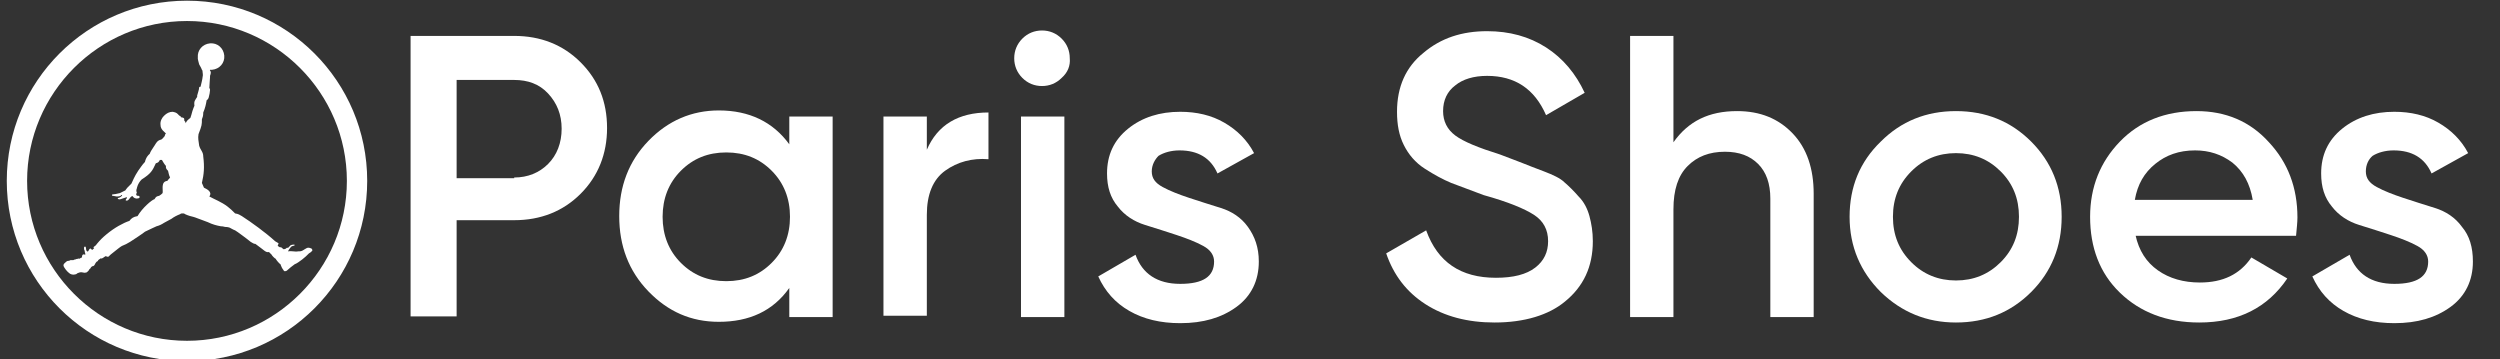 <?xml version="1.0" encoding="UTF-8"?> <svg xmlns="http://www.w3.org/2000/svg" xmlns:xlink="http://www.w3.org/1999/xlink" width="369px" height="53px" viewBox="0 0 369 53" version="1.1"><rect x="0" y="0" width="369" height="53" fill="#333333" stroke="none"/><g id="surface1"><path style=" stroke:none;fill-rule:nonzero;fill:rgb(100%,100%,100%);fill-opacity:1;" d="M 27.602 53.301 C 12.898 53.301 1 41.398 1 26.699 C 1 12 12.898 0.102 27.602 0.102 C 42.301 0.102 54.199 12 54.199 26.699 C 54.199 41.398 42.301 53.301 27.602 53.301 Z M 27.602 3.102 C 14.602 3.102 4 13.699 4 26.699 C 4 39.699 14.602 50.301 27.602 50.301 C 40.602 50.301 51.199 39.699 51.199 26.699 C 51.199 13.699 40.602 3.102 27.602 3.102 Z M 27.602 3.102 "></path><path style=" stroke:none;fill-rule:nonzero;fill:rgb(100%,100%,100%);fill-opacity:1;" d="M 29.199 8.699 C 29.199 8.602 29.199 8.5 29.199 8.5 C 29.102 7.398 29.898 6.5 31 6.398 C 32.102 6.301 33 7.102 33.102 8.199 C 33.199 9.301 32.398 10.199 31.301 10.301 C 31.199 10.301 31.199 10.301 31.102 10.301 L 31 10.301 C 30.898 10.5 31.301 10.398 31 11.199 C 31 11.199 31 11.301 31 11.398 C 31 11.699 30.898 12.5 30.898 13 C 31 13.102 31 13.102 31 13.301 C 31 13.5 30.898 14.102 30.801 14.398 C 30.699 14.699 30.602 14.699 30.5 14.801 C 30.398 15.398 30.301 15.898 30 16.602 C 30 17.199 29.898 17.301 29.801 17.602 C 29.801 18.398 29.801 18.5 29.301 19.801 C 29.199 20.398 29.301 20.801 29.398 21.5 C 29.602 22.199 30 22.398 30 23.102 C 30.199 24.699 30.102 25.699 29.801 27 L 30.102 27.699 C 30.5 27.898 31.398 28.301 30.898 29 C 31.602 29.398 32.699 29.801 33.602 30.5 C 34 30.801 34.301 31.102 34.699 31.5 C 35.301 31.602 35.301 31.699 35.699 31.898 C 37.102 32.801 39.301 34.398 40.602 35.602 C 40.801 35.699 40.898 35.801 41.102 35.898 C 41.102 36 41.102 36 41.102 36 C 41 36.199 41 36.199 41 36.301 C 41.102 36.398 41.199 36.398 41.301 36.5 C 41.398 36.5 41.398 36.5 41.5 36.5 C 41.699 36.699 41.898 36.801 41.898 36.801 C 42.102 36.699 42.102 36.801 42.301 36.602 C 42.398 36.5 42.5 36.602 42.5 36.602 C 42.602 36.5 42.699 36.398 42.898 36.199 C 43.102 36.102 43.398 36.102 43.398 36.102 C 43.5 36.102 43.5 36.199 43.5 36.199 C 43.398 36.301 43.102 36.301 43 36.398 C 42.699 36.699 42.5 37.102 42.5 37.102 C 43.102 37 43.5 37.199 44 37.102 C 44.301 37.102 44.5 37.102 44.801 36.898 C 44.801 36.898 45.102 36.699 45.301 36.602 C 45.5 36.5 45.801 36.602 46 36.699 C 46.102 36.898 46.199 36.898 46 37.102 C 45.898 37.199 45.801 37.301 45.602 37.398 C 45.301 37.699 45 38 44.602 38.301 C 44.199 38.602 43.801 38.898 43.5 39 C 42.801 39.5 43 39.398 42.5 39.801 C 42.398 39.898 42.301 40 42.199 40 C 42 40.102 41.898 40 41.801 39.801 C 41.801 39.801 41.699 39.699 41.602 39.5 C 41.5 39.301 41.398 39 41.398 39 C 41.301 39 40.699 38.301 40.699 38.199 C 40.602 38.199 40.102 37.699 40.102 37.602 L 39.699 37.199 C 39.199 37.301 39.102 37 37.699 36 C 37.5 36 37.301 35.898 37 35.699 C 36.398 35.199 34.898 34.102 34.699 34 C 34.398 33.898 34.102 33.699 33.898 33.602 C 33.602 33.5 33.398 33.5 33.301 33.5 C 33.102 33.5 33 33.398 32.602 33.398 C 32 33.301 31.301 33.102 30.699 32.801 C 30.398 32.699 30.199 32.602 29.898 32.5 C 29.301 32.301 28.898 32.102 28.5 32 C 28.398 32 27.699 31.801 27.301 31.602 C 27.199 31.5 27.102 31.5 27 31.5 C 26.801 31.5 26.699 31.5 26.602 31.602 C 26.102 31.801 25.699 32 25.301 32.301 C 24.898 32.5 24.602 32.699 24.199 32.898 C 23.898 33.102 23.5 33.301 23.102 33.398 C 23.102 33.398 22 33.898 21.398 34.199 C 20.898 34.602 19.801 35.301 19.199 35.699 C 18.898 35.898 18.301 36.199 18 36.301 C 17.801 36.398 17.301 36.801 16.801 37.199 C 16.398 37.5 16.199 37.699 16.199 37.699 C 16 37.898 16 38 15.602 37.801 C 15.5 37.898 15.398 37.898 15.301 38 C 15 38.199 15 38.199 14.898 38.102 C 14.699 38.301 14.699 38.199 14.5 38.398 C 14.398 38.602 14.5 38.5 14.301 38.602 L 14.199 38.699 C 14 38.898 14 39.301 13.602 39.301 C 13.301 39.5 13.398 39.699 13.199 39.699 C 13.199 39.898 12.801 40.199 12.801 40.199 C 12.199 40.398 12.199 40 11.5 40.301 C 11.398 40.301 11.301 40.5 11.102 40.5 C 10.801 40.602 10.398 40.5 10.199 40.301 C 9.801 40 9.5 39.5 9.5 39.5 C 9.301 39.199 9.301 39 9.699 38.699 C 9.801 38.602 9.898 38.5 10.102 38.5 C 10.199 38.5 10.199 38.5 10.398 38.398 C 10.5 38.398 10.5 38.398 10.801 38.398 C 10.898 38.398 10.898 38.301 11.102 38.301 C 11.301 38.199 11.5 38.199 11.5 38.199 C 11.5 38.199 11.602 38.102 11.699 38.199 C 11.898 38.102 12 38 12.102 38 C 12.102 37.699 12.102 37.801 12.199 37.602 C 12.398 37.5 12.398 37.5 12.5 37.602 C 12.5 37.602 12.602 37.602 12.602 37.5 C 12.602 37.398 12.5 37.301 12.5 37 C 12.398 36.898 12.398 36.699 12.398 36.602 C 12.398 36.5 12.398 36.5 12.5 36.398 C 12.602 36.398 12.602 36.398 12.602 36.398 C 12.699 36.5 12.699 36.699 12.699 36.699 C 12.699 36.898 12.801 37.199 13 37.102 C 13.102 37 13.199 36.602 13.398 36.699 L 13.602 36.898 C 13.801 36.699 13.801 36.699 13.898 36.699 C 13.898 36.699 13.699 36.5 13.898 36.398 C 14 36.301 14.102 36.301 14.301 36 C 14.801 35.398 15.102 35.102 15.699 34.602 C 16.898 33.602 18.199 32.898 19.102 32.602 C 19.398 32.199 19.699 32 20.301 31.898 C 21 30.699 22.398 29.5 22.801 29.398 C 23.102 28.898 23.199 29 23.5 28.898 C 23.801 28.699 23.801 28.699 24 28.5 C 24.102 28 23.699 26.801 24.699 26.699 C 24.898 26.398 24.898 26.5 25.102 26.199 C 24.898 25.801 24.898 25.5 24.801 25.199 C 24.801 25.199 24.398 24.898 24.5 24.5 C 24.301 24.301 24 23.801 23.898 23.602 L 23.801 23.602 C 23.699 23.602 23.699 23.602 23.602 23.602 C 23.398 24 23.301 24 23 24.102 C 22.5 25.199 22.301 25.602 20.898 26.5 C 20.301 27.102 20.199 27.801 20.199 27.801 C 20.102 28 20.102 28.301 20.199 28.398 C 20.102 28.602 20.102 28.699 20.102 28.699 C 20.102 28.801 20.199 28.898 20.301 28.898 C 20.5 28.898 20.602 28.898 20.602 29.102 C 20.602 29.301 20.301 29.301 20.102 29.301 C 19.5 29.199 19.699 28.801 19.398 29 C 19.102 29.199 19 29.699 18.602 29.602 C 18.5 29.602 18.602 29.398 18.602 29.398 C 18.699 29.301 18.801 29.199 18.699 29.102 C 18.398 29.199 18.102 29.301 17.801 29.398 C 17.5 29.5 17.199 29.301 17.5 29.199 C 17.602 29.199 17.801 29.102 18 28.898 C 18 28.898 18.102 28.699 17.898 28.801 C 17.801 29 17.398 29 17.199 29 C 17.199 29 16.699 28.898 16.602 28.898 C 16.5 28.898 16.5 28.699 16.602 28.699 C 16.801 28.699 17.301 28.602 17.699 28.5 C 17.898 28.398 18.301 28.199 18.5 28.102 C 18.5 28.102 18.699 27.801 18.801 27.699 C 19 27.5 19.199 27.301 19.398 27.102 C 19.602 26.699 19.801 26.102 20.398 25.199 C 20.699 24.801 21 24.301 21.398 23.898 C 21.398 23.898 21.5 23.199 22.102 22.699 C 22.199 22.398 22.398 22.102 22.602 21.801 C 22.699 21.699 22.699 21.602 22.801 21.5 C 23 21.199 23.199 20.699 23.801 20.602 C 23.801 20.602 24.102 20.398 24.199 20.199 C 24.398 20.102 24.301 19.801 24.5 19.699 C 24.301 19.5 23.699 19.102 23.699 18.5 C 23.602 17.898 23.898 17.398 24.199 17.102 C 24.602 16.699 25 16.5 25.5 16.5 C 26.102 16.602 26.199 16.801 26.398 17 C 26.602 17.199 26.699 17.102 26.699 17.301 C 27.199 17.398 27.199 17.398 27.199 17.801 C 27.301 17.898 27.398 18 27.398 18.199 C 27.602 17.801 27.602 17.801 28.102 17.398 C 28.199 17.102 28.301 16.801 28.398 16.398 C 28.5 16.102 28.602 15.801 28.699 15.602 C 28.602 14.898 28.801 14.801 29.102 14.301 C 29.102 14.199 29.102 14.199 29.102 14.102 C 29.199 13.699 29.398 13.199 29.398 12.898 C 29.398 12.898 29.398 12.801 29.602 12.801 C 29.699 12.398 29.898 11.602 29.898 11.398 C 30 11 29.898 10.801 29.898 10.602 C 29.898 10.5 29.898 10.398 29.801 10.301 C 29.699 10 29.5 9.699 29.398 9.5 C 29.301 9.199 29.199 8.699 29.199 8.699 C 29.102 8.398 29.199 8.699 29.199 8.699 "></path><path style=" stroke:none;fill-rule:nonzero;fill:rgb(100%,100%,100%);fill-opacity:1;" d="M 75.898 5.301 C 79.801 5.301 83.102 6.602 85.699 9.199 C 88.301 11.801 89.602 15 89.602 18.898 C 89.602 22.699 88.301 26 85.699 28.602 C 83.102 31.199 79.801 32.5 75.898 32.5 L 67.398 32.5 L 67.398 46.699 L 60.602 46.699 L 60.602 5.301 Z M 75.898 26.199 C 77.898 26.199 79.602 25.5 80.898 24.199 C 82.199 22.898 82.898 21.102 82.898 19 C 82.898 16.898 82.199 15.199 80.898 13.801 C 79.602 12.398 77.898 11.801 75.898 11.801 L 67.398 11.801 L 67.398 26.301 L 75.898 26.301 Z M 75.898 26.199 "></path><path style=" stroke:none;fill-rule:nonzero;fill:rgb(100%,100%,100%);fill-opacity:1;" d="M 116.5 17.199 L 122.898 17.199 L 122.898 46.801 L 116.5 46.801 L 116.5 42.5 C 114.102 45.898 110.602 47.5 106.102 47.5 C 102 47.5 98.602 46 95.699 43 C 92.801 40 91.398 36.301 91.398 31.898 C 91.398 27.5 92.801 23.801 95.699 20.801 C 98.602 17.801 102.102 16.301 106.102 16.301 C 110.602 16.301 114.102 18 116.5 21.301 Z M 100.5 38.801 C 102.301 40.602 104.5 41.5 107.199 41.5 C 109.898 41.5 112.102 40.602 113.898 38.801 C 115.699 37 116.602 34.699 116.602 32 C 116.602 29.301 115.699 27 113.898 25.199 C 112.102 23.398 109.898 22.5 107.199 22.5 C 104.5 22.5 102.301 23.398 100.5 25.199 C 98.699 27 97.801 29.301 97.801 32 C 97.801 34.699 98.699 37 100.5 38.801 Z M 100.5 38.801 "></path><path style=" stroke:none;fill-rule:nonzero;fill:rgb(100%,100%,100%);fill-opacity:1;" d="M 136.801 22.102 C 138.398 18.398 141.5 16.602 145.898 16.602 L 145.898 23.5 C 143.5 23.301 141.301 23.898 139.5 25.199 C 137.699 26.5 136.801 28.699 136.801 31.699 L 136.801 46.602 L 130.398 46.602 L 130.398 17.199 L 136.801 17.199 Z M 136.801 22.102 "></path><path style=" stroke:none;fill-rule:nonzero;fill:rgb(100%,100%,100%);fill-opacity:1;" d="M 156.699 11.5 C 155.898 12.301 154.898 12.699 153.801 12.699 C 152.699 12.699 151.699 12.301 150.898 11.5 C 150.102 10.699 149.699 9.699 149.699 8.602 C 149.699 7.5 150.102 6.5 150.898 5.699 C 151.699 4.898 152.699 4.5 153.801 4.5 C 154.898 4.5 155.898 4.898 156.699 5.699 C 157.5 6.5 157.898 7.5 157.898 8.602 C 158 9.699 157.602 10.699 156.699 11.5 Z M 150.699 46.801 L 150.699 17.199 L 157.102 17.199 L 157.102 46.801 Z M 150.699 46.801 "></path><path style=" stroke:none;fill-rule:nonzero;fill:rgb(100%,100%,100%);fill-opacity:1;" d="M 170 25.301 C 170 26.301 170.5 27 171.602 27.602 C 172.699 28.199 174 28.699 175.5 29.199 C 177 29.699 178.602 30.199 180.199 30.699 C 181.801 31.199 183.199 32.102 184.199 33.5 C 185.199 34.898 185.801 36.5 185.801 38.602 C 185.801 41.398 184.699 43.699 182.5 45.301 C 180.301 46.898 177.602 47.699 174.199 47.699 C 171.301 47.699 168.801 47.102 166.699 45.898 C 164.602 44.699 163.102 43 162.102 40.801 L 167.602 37.602 C 168.602 40.398 170.801 41.898 174.199 41.898 C 177.602 41.898 179.199 40.801 179.199 38.602 C 179.199 37.699 178.699 36.898 177.602 36.301 C 176.5 35.699 175.199 35.199 173.699 34.699 C 172.199 34.199 170.602 33.699 169 33.199 C 167.398 32.699 166 31.801 165 30.5 C 163.898 29.199 163.398 27.602 163.398 25.602 C 163.398 22.898 164.398 20.699 166.5 19 C 168.602 17.301 171.199 16.5 174.199 16.5 C 176.602 16.5 178.801 17 180.699 18.102 C 182.602 19.199 184.102 20.699 185.102 22.602 L 179.699 25.602 C 178.699 23.301 176.801 22.199 174.102 22.199 C 172.898 22.199 171.801 22.5 171 23 C 170.5 23.5 170 24.301 170 25.301 Z M 170 25.301 "></path><path style=" stroke:none;fill-rule:nonzero;fill:rgb(100%,100%,100%);fill-opacity:1;" d="M 220.602 47.602 C 216.602 47.602 213.199 46.699 210.398 44.898 C 207.602 43.102 205.699 40.602 204.602 37.398 L 210.5 34 C 212.199 38.699 215.602 41 220.801 41 C 223.398 41 225.301 40.5 226.602 39.5 C 227.898 38.5 228.5 37.199 228.5 35.602 C 228.5 33.898 227.801 32.602 226.398 31.699 C 225 30.801 222.602 29.801 219 28.801 C 217.102 28.102 215.5 27.5 214.199 27 C 213 26.5 211.699 25.801 210.301 24.898 C 208.898 24 207.898 22.801 207.199 21.398 C 206.5 20 206.199 18.398 206.199 16.5 C 206.199 12.801 207.5 9.898 210.102 7.801 C 212.699 5.602 215.801 4.602 219.5 4.602 C 222.801 4.602 225.699 5.398 228.199 7 C 230.699 8.602 232.602 10.898 233.898 13.699 L 228.199 17 C 226.5 13.102 223.602 11.199 219.5 11.199 C 217.5 11.199 215.898 11.699 214.801 12.602 C 213.602 13.5 213 14.801 213 16.398 C 213 17.898 213.602 19.102 214.801 20 C 216 20.898 218.199 21.801 221.398 22.801 C 222.898 23.398 224.102 23.801 224.801 24.102 C 225.5 24.398 226.602 24.801 227.898 25.301 C 229.199 25.801 230.301 26.301 230.898 26.898 C 231.602 27.5 232.301 28.199 233 29 C 233.801 29.801 234.301 30.801 234.602 31.898 C 234.898 33 235.102 34.199 235.102 35.602 C 235.102 39.398 233.699 42.301 231 44.5 C 228.602 46.5 225 47.602 220.602 47.602 Z M 220.602 47.602 "></path><path style=" stroke:none;fill-rule:nonzero;fill:rgb(100%,100%,100%);fill-opacity:1;" d="M 256.398 16.398 C 259.801 16.398 262.5 17.5 264.602 19.699 C 266.699 21.898 267.699 24.898 267.699 28.602 L 267.699 46.801 L 261.301 46.801 L 261.301 29.301 C 261.301 27.102 260.699 25.398 259.5 24.199 C 258.301 23 256.699 22.398 254.602 22.398 C 252.301 22.398 250.5 23.102 249.102 24.5 C 247.699 25.898 247 28 247 30.898 L 247 46.801 L 240.602 46.801 L 240.602 5.301 L 247 5.301 L 247 21 C 249.199 17.898 252.199 16.398 256.398 16.398 Z M 256.398 16.398 "></path><path style=" stroke:none;fill-rule:nonzero;fill:rgb(100%,100%,100%);fill-opacity:1;" d="M 288.699 47.602 C 284.398 47.602 280.699 46.102 277.602 43.102 C 274.602 40.102 273 36.398 273 32 C 273 27.602 274.5 23.898 277.602 20.898 C 280.602 17.898 284.301 16.398 288.699 16.398 C 293.102 16.398 296.801 17.898 299.801 20.898 C 302.801 23.898 304.301 27.602 304.301 32 C 304.301 36.398 302.801 40.102 299.801 43.102 C 296.801 46.102 293.102 47.602 288.699 47.602 Z M 282.102 38.699 C 283.898 40.5 286.102 41.398 288.699 41.398 C 291.301 41.398 293.5 40.5 295.301 38.699 C 297.102 36.898 298 34.699 298 32 C 298 29.301 297.102 27.102 295.301 25.301 C 293.5 23.5 291.301 22.602 288.699 22.602 C 286.102 22.602 283.898 23.5 282.102 25.301 C 280.301 27.102 279.398 29.301 279.398 32 C 279.398 34.699 280.301 36.898 282.102 38.699 Z M 282.102 38.699 "></path><path style=" stroke:none;fill-rule:nonzero;fill:rgb(100%,100%,100%);fill-opacity:1;" d="M 315.199 34.699 C 315.699 37 316.801 38.699 318.5 39.898 C 320.199 41.102 322.301 41.699 324.699 41.699 C 328.102 41.699 330.602 40.5 332.301 38 L 337.602 41.102 C 334.699 45.398 330.398 47.602 324.602 47.602 C 319.801 47.602 315.898 46.102 312.898 43.199 C 309.898 40.301 308.5 36.5 308.5 32 C 308.5 27.602 310 23.898 312.898 20.898 C 315.801 17.898 319.602 16.398 324.199 16.398 C 328.5 16.398 332.102 17.898 334.898 21 C 337.699 24 339.102 27.699 339.102 32.102 C 339.102 32.801 339 33.699 338.898 34.801 L 315.199 34.801 Z M 315.102 29.5 L 332.5 29.5 C 332.102 27.102 331.102 25.301 329.5 24 C 327.898 22.801 326.102 22.199 324 22.199 C 321.602 22.199 319.699 22.898 318.102 24.199 C 316.5 25.5 315.5 27.199 315.102 29.5 Z M 315.102 29.5 "></path><path style=" stroke:none;fill-rule:nonzero;fill:rgb(100%,100%,100%);fill-opacity:1;" d="M 349.199 25.301 C 349.199 26.301 349.699 27 350.801 27.602 C 351.898 28.199 353.199 28.699 354.699 29.199 C 356.199 29.699 357.801 30.199 359.398 30.699 C 361 31.199 362.398 32.102 363.398 33.5 C 364.5 34.801 365 36.5 365 38.602 C 365 41.398 363.898 43.699 361.699 45.301 C 359.5 46.898 356.801 47.699 353.398 47.699 C 350.5 47.699 348 47.102 345.898 45.898 C 343.801 44.699 342.301 43 341.301 40.801 L 346.801 37.602 C 347.801 40.398 350 41.898 353.398 41.898 C 356.801 41.898 358.398 40.801 358.398 38.602 C 358.398 37.699 357.898 36.898 356.801 36.301 C 355.699 35.699 354.398 35.199 352.898 34.699 C 351.398 34.199 349.801 33.699 348.199 33.199 C 346.602 32.699 345.199 31.801 344.199 30.5 C 343.102 29.199 342.602 27.602 342.602 25.602 C 342.602 22.898 343.602 20.699 345.699 19 C 347.801 17.301 350.398 16.5 353.398 16.5 C 355.801 16.5 358 17 359.898 18.102 C 361.801 19.199 363.301 20.699 364.301 22.602 L 358.898 25.602 C 357.898 23.301 356 22.199 353.301 22.199 C 352.102 22.199 351 22.5 350.199 23 C 349.602 23.5 349.199 24.301 349.199 25.301 Z M 349.199 25.301 "></path></g></svg> 